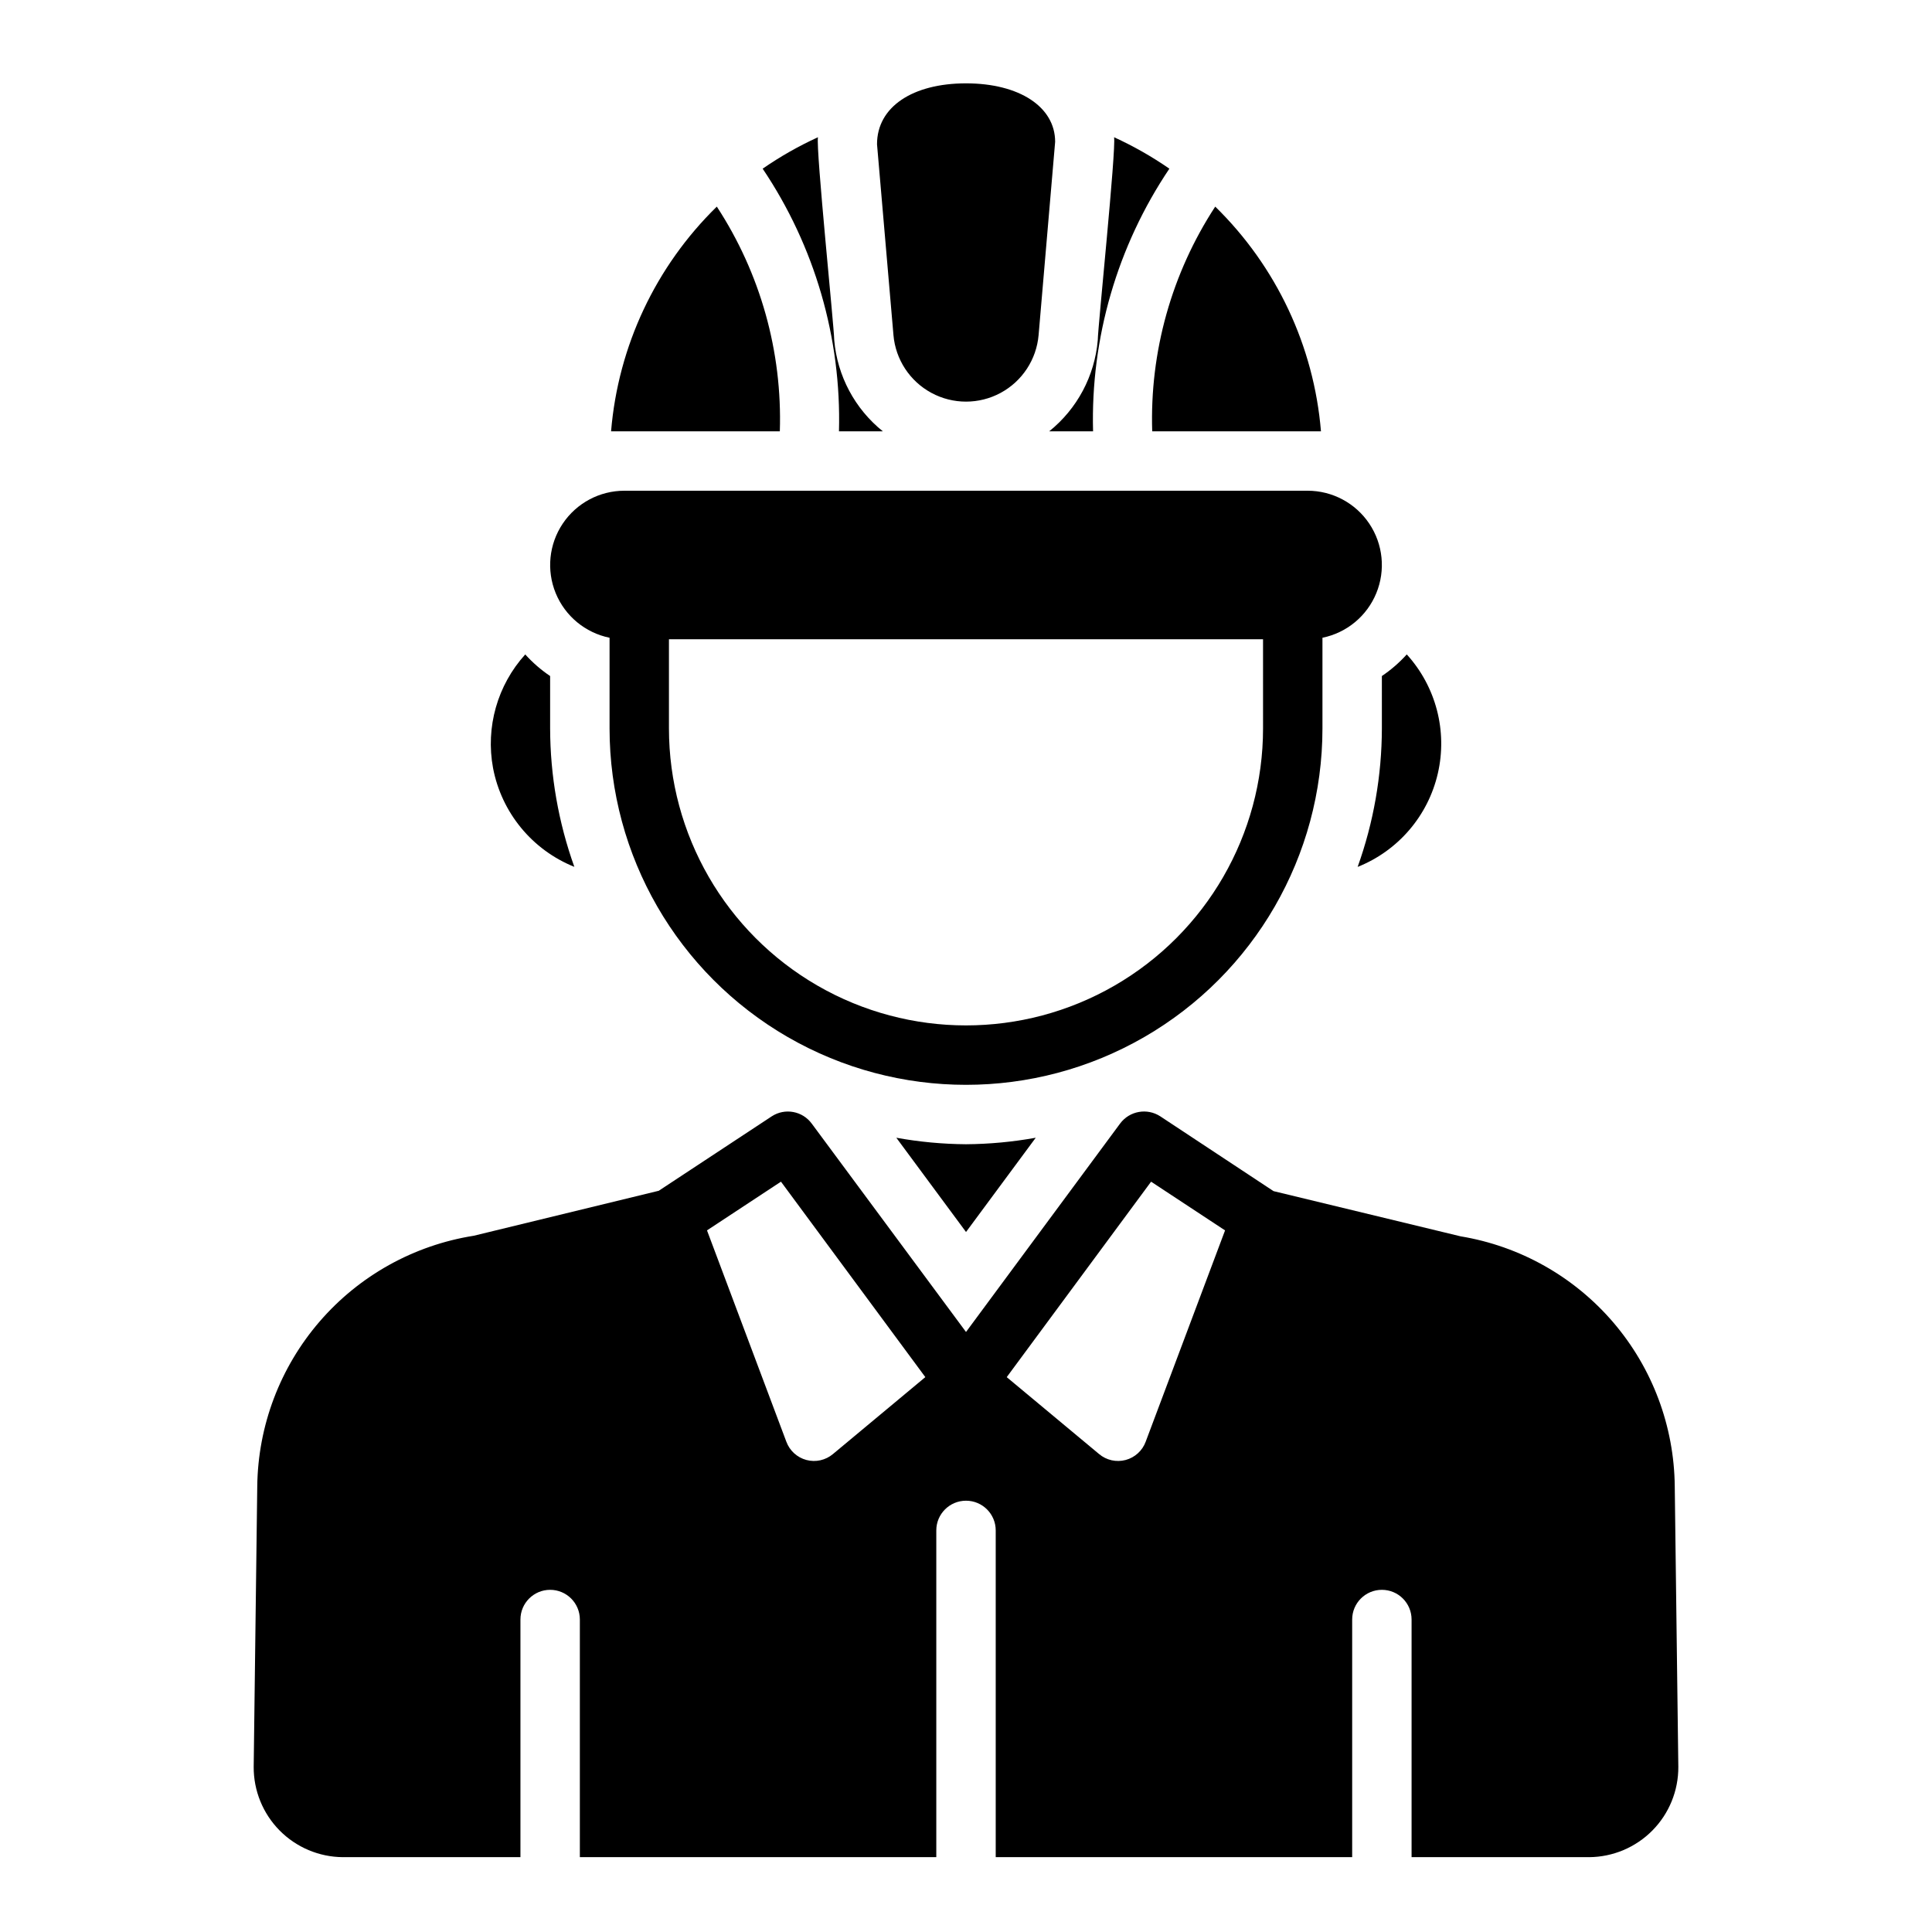 <?xml version="1.0" encoding="UTF-8"?>
<!-- Uploaded to: ICON Repo, www.svgrepo.com, Generator: ICON Repo Mixer Tools -->
<svg fill="#000000" width="800px" height="800px" version="1.1" viewBox="144 144 512 512" xmlns="http://www.w3.org/2000/svg">
 <path d="m305.54 313.01v24.016c0 33.746 18.004 64.934 47.23 81.809s65.238 16.875 94.465 0c29.227-16.875 47.23-48.062 47.23-81.809v-24.016c6.43-1.312 11.781-5.742 14.27-11.812 2.492-6.07 1.793-12.98-1.863-18.43-3.652-5.449-9.781-8.719-16.34-8.719h-181.06c-6.559 0-12.688 3.269-16.34 8.719-3.656 5.449-4.352 12.359-1.863 18.43 2.492 6.07 7.84 10.5 14.27 11.812zm173.18 24.016c0 28.121-15.004 54.109-39.359 68.172s-54.363 14.062-78.723 0c-24.355-14.062-39.359-40.051-39.359-68.172v-23.617h157.44zm-204.06 10.5c-2.004-10.816 1.152-21.945 8.535-30.094 1.957 2.172 4.172 4.094 6.594 5.723v13.871c0.027 12.508 2.199 24.922 6.418 36.699-11.176-4.492-19.297-14.367-21.547-26.199zm235.55-24.371c2.426-1.633 4.641-3.555 6.598-5.727 7.75 8.535 10.824 20.328 8.227 31.562s-10.535 20.48-21.246 24.75c4.223-11.781 6.394-24.199 6.422-36.715zm77.617 214.77c-0.148-15.961-5.922-31.359-16.301-43.484-10.383-12.121-24.707-20.195-40.457-22.801l-49.516-11.965-0.156-0.078-29.914-19.758c-3.488-2.266-8.133-1.441-10.625 1.887l-40.855 55.262-40.855-55.184v0.004c-2.453-3.383-7.129-4.25-10.629-1.969l-29.992 19.758h-0.078l-48.887 11.887c-15.871 2.512-30.344 10.559-40.848 22.723-10.504 12.16-16.363 27.648-16.539 43.719l-0.945 74.312v-0.004c-0.035 6.305 2.434 12.363 6.859 16.852 4.43 4.484 10.453 7.031 16.758 7.082h47.074v-62.977c0-4.348 3.523-7.871 7.871-7.871 4.348 0 7.875 3.523 7.875 7.871v62.977h94.461v-86.594c0-4.348 3.527-7.871 7.875-7.871s7.871 3.523 7.871 7.871v86.594h94.465v-62.977c0-4.348 3.523-7.871 7.871-7.871 4.348 0 7.871 3.523 7.871 7.871v62.977h47.074c6.305-0.051 12.328-2.598 16.758-7.082 4.426-4.488 6.894-10.547 6.859-16.852zm-223.09-8.582c-1.949 1.641-4.578 2.223-7.039 1.566-2.461-0.66-4.445-2.477-5.32-4.871l-21.016-55.973 19.602-12.91 38.258 51.797zm82.891-3.305h0.004c-0.871 2.394-2.859 4.211-5.32 4.871-2.461 0.656-5.09 0.074-7.039-1.566l-24.48-20.387 38.258-51.797 19.602 12.91zm-96.965-267.73h-44.723c1.871-22.574 11.824-43.719 28.023-59.551 11.547 17.668 17.375 38.457 16.699 59.551zm98.684 0c-0.676-21.094 5.152-41.883 16.699-59.551 16.199 15.832 26.152 36.977 28.023 59.551zm-68.574-25.531-4.352-50.52c-0.031-9.941 9.461-16.168 23.586-16.168 14.121 0 23.617 6.227 23.617 15.496l-4.383 51.199c-0.559 6.481-4.34 12.246-10.066 15.336-5.723 3.09-12.621 3.09-18.344-0.004-5.723-3.09-9.504-8.855-10.059-15.336zm-14.438 25.531c0.66-24.738-6.41-49.07-20.223-69.605 4.629-3.203 9.535-5.992 14.656-8.332-0.578 3.195 4.297 50.414 4.312 53.758 0.809 9.484 5.465 18.223 12.887 24.18zm55.711 0c7.418-5.957 12.07-14.695 12.875-24.176 0.016-3.402 4.894-50.496 4.32-53.762 5.121 2.34 10.027 5.129 14.656 8.332-13.812 20.535-20.883 44.867-20.223 69.605zm-22.039 188.93c6.195-0.047 12.375-0.621 18.473-1.723l-18.473 24.98-18.473-24.98c6.098 1.102 12.277 1.676 18.473 1.723z"/>
</svg>